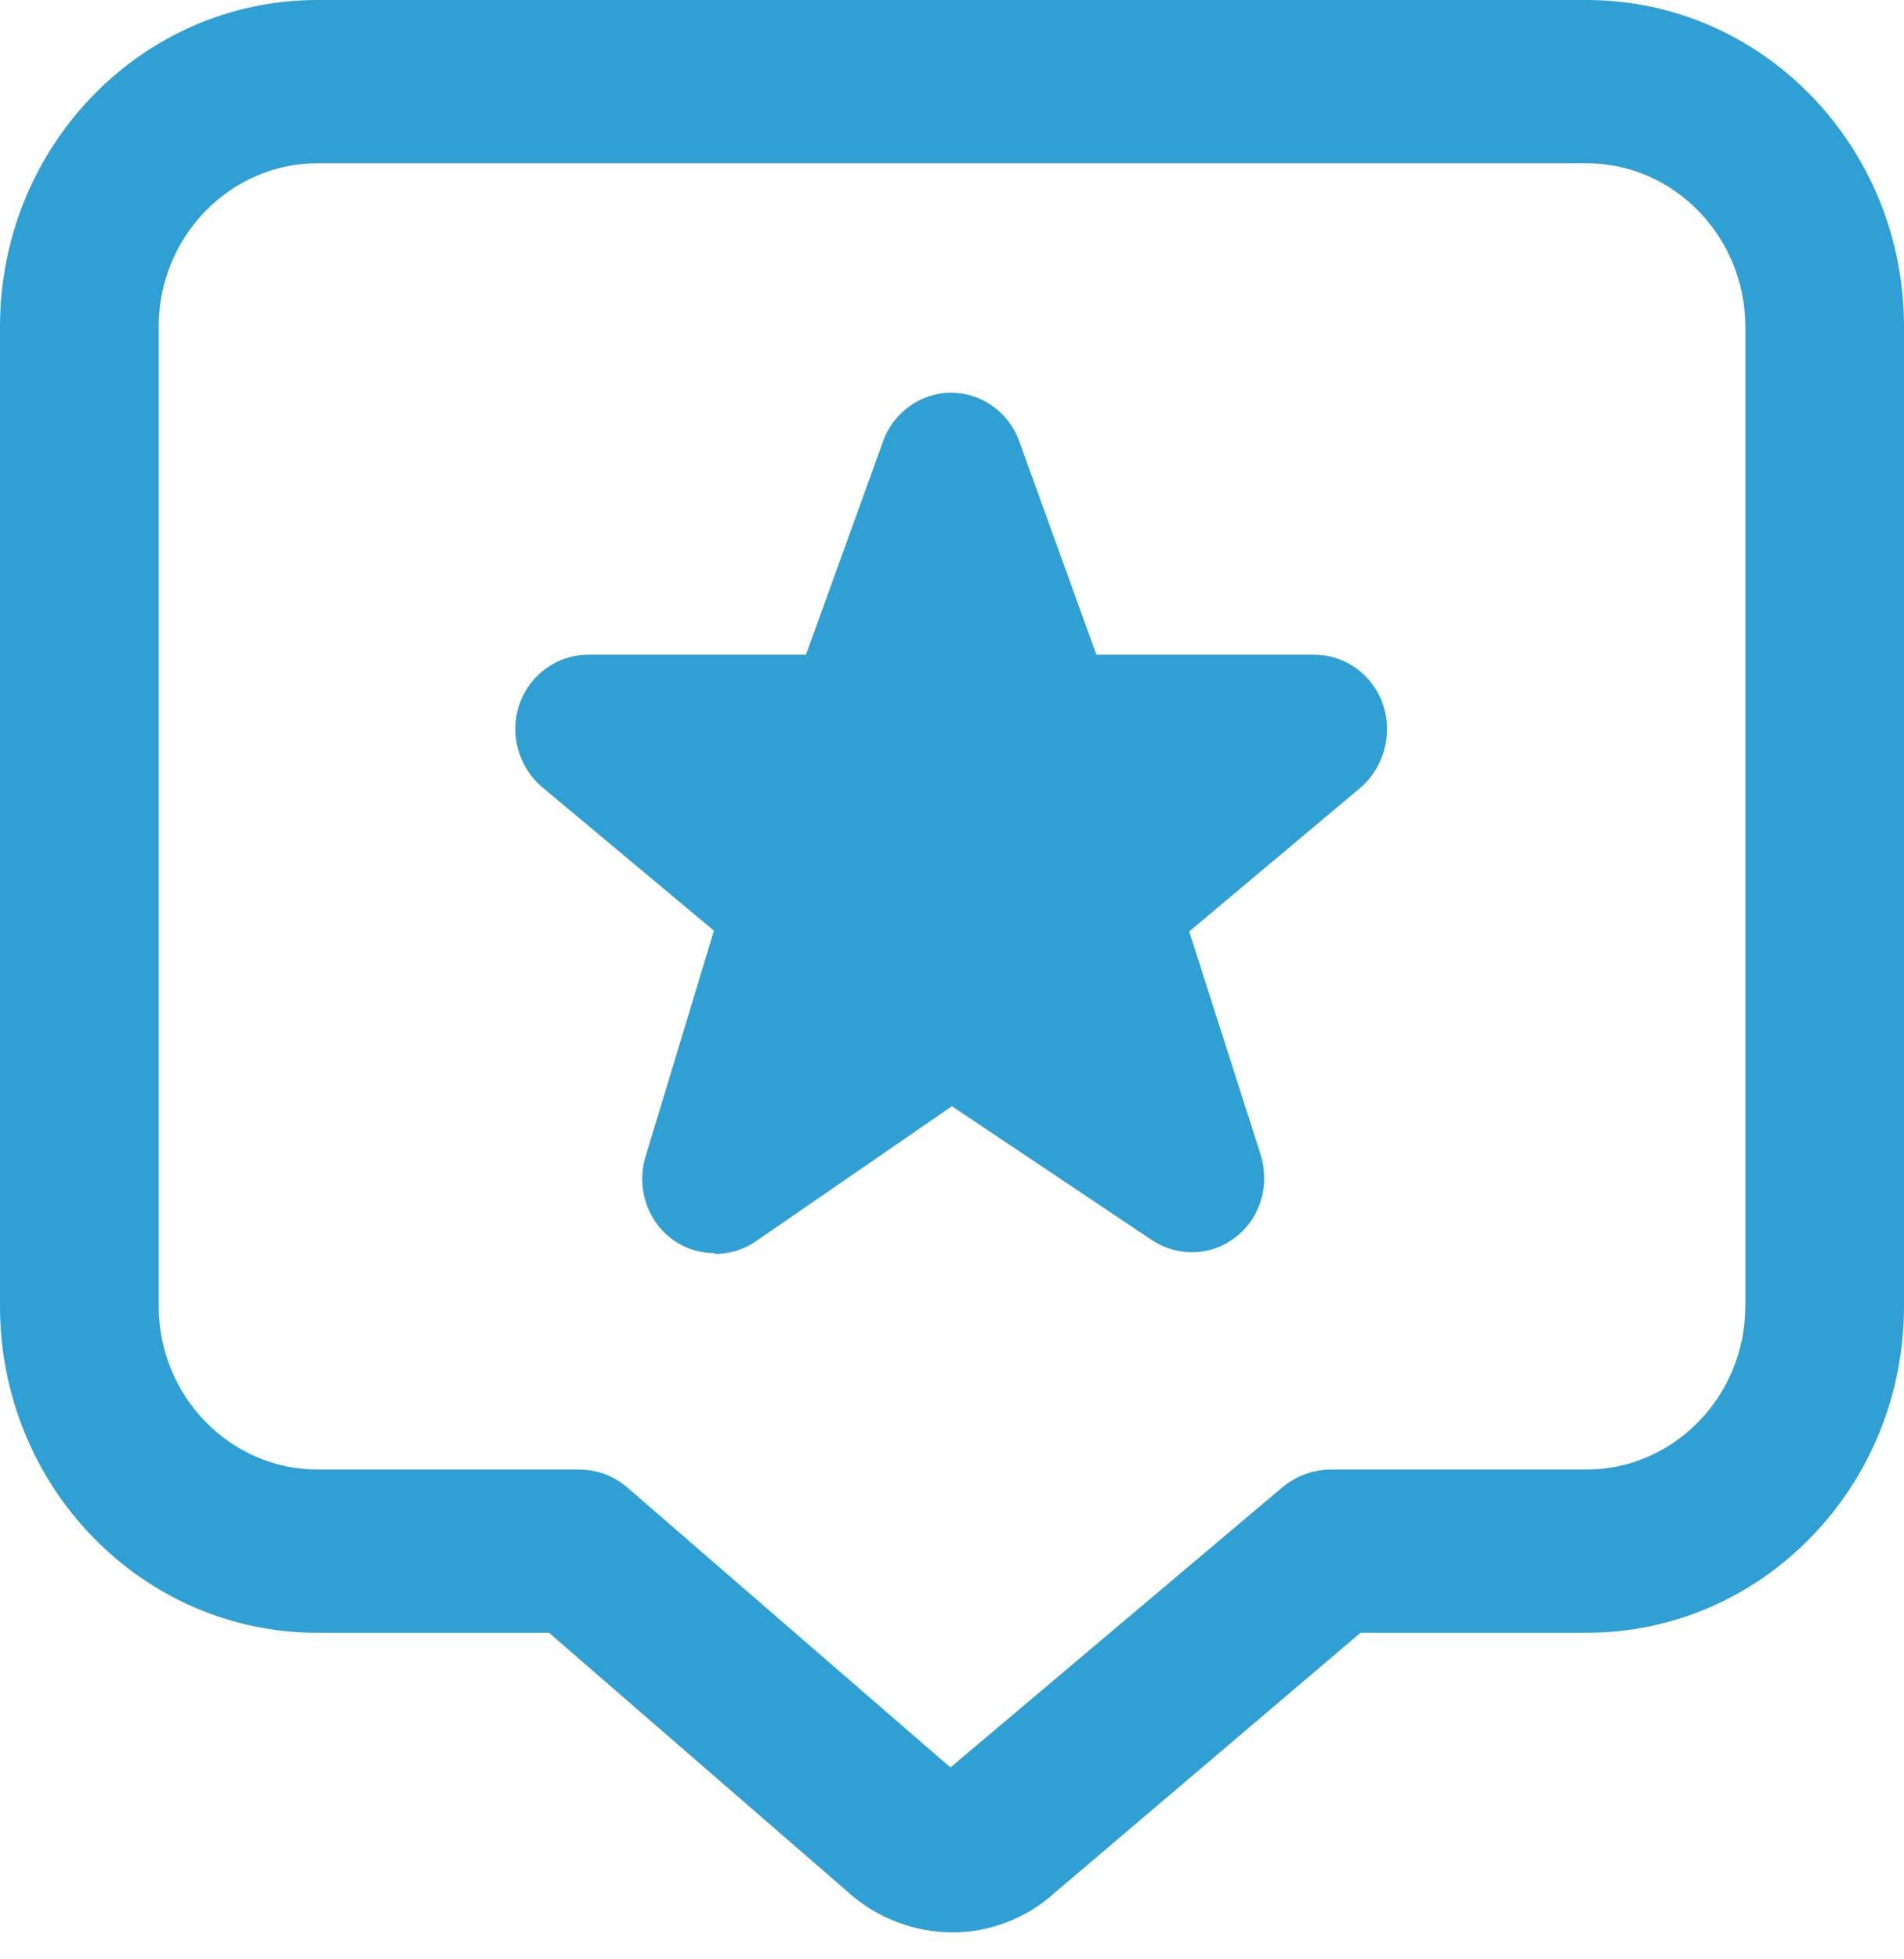 <svg width="35" height="36" viewBox="0 0 35 36" fill="none" xmlns="http://www.w3.org/2000/svg">
<g clip-path="url(#clip0_2929_14439)">
<path d="M17.515 35.505C16.815 35.505 16.115 35.25 15.56 34.74L10.092 30H5.833C2.61 30 0 27.315 0 24V6C0 2.685 2.61 0 5.833 0H29.167C32.39 0 35 2.685 35 6V24C35 27.315 32.39 30 29.167 30H25.01L19.396 34.77C18.871 35.25 18.185 35.505 17.515 35.505ZM5.833 3C4.229 3 2.917 4.35 2.917 6V24C2.917 25.65 4.229 27 5.833 27H10.631C10.981 27 11.302 27.12 11.565 27.36L17.471 32.475L23.552 27.345C23.815 27.12 24.135 27 24.485 27H29.167C30.771 27 32.083 25.65 32.083 24V6C32.083 4.35 30.771 3 29.167 3H5.833Z" fill="#30A0D4"/>
<path d="M12.337 22.755C12.57 22.935 12.862 23.025 13.139 23.025V23.04C13.402 23.04 13.664 22.965 13.883 22.815L17.499 20.325L21.174 22.785C21.656 23.1 22.268 23.085 22.72 22.725C23.172 22.38 23.347 21.765 23.172 21.21L21.86 17.115L25.024 14.46C25.447 14.085 25.608 13.47 25.418 12.93C25.229 12.39 24.718 12.03 24.164 12.03H20.154L18.739 8.115C18.549 7.575 18.039 7.215 17.485 7.215C16.931 7.215 16.42 7.575 16.231 8.115L14.816 12.03H10.806C10.252 12.03 9.741 12.39 9.552 12.93C9.362 13.47 9.522 14.07 9.945 14.445L13.124 17.1L11.87 21.24C11.695 21.795 11.885 22.41 12.337 22.755Z" fill="#30A0D4"/>
</g>
<defs>
<clipPath id="clip0_2929_14439">
<rect width="35" height="36" fill="white"/>
</clipPath>
</defs>
</svg>
